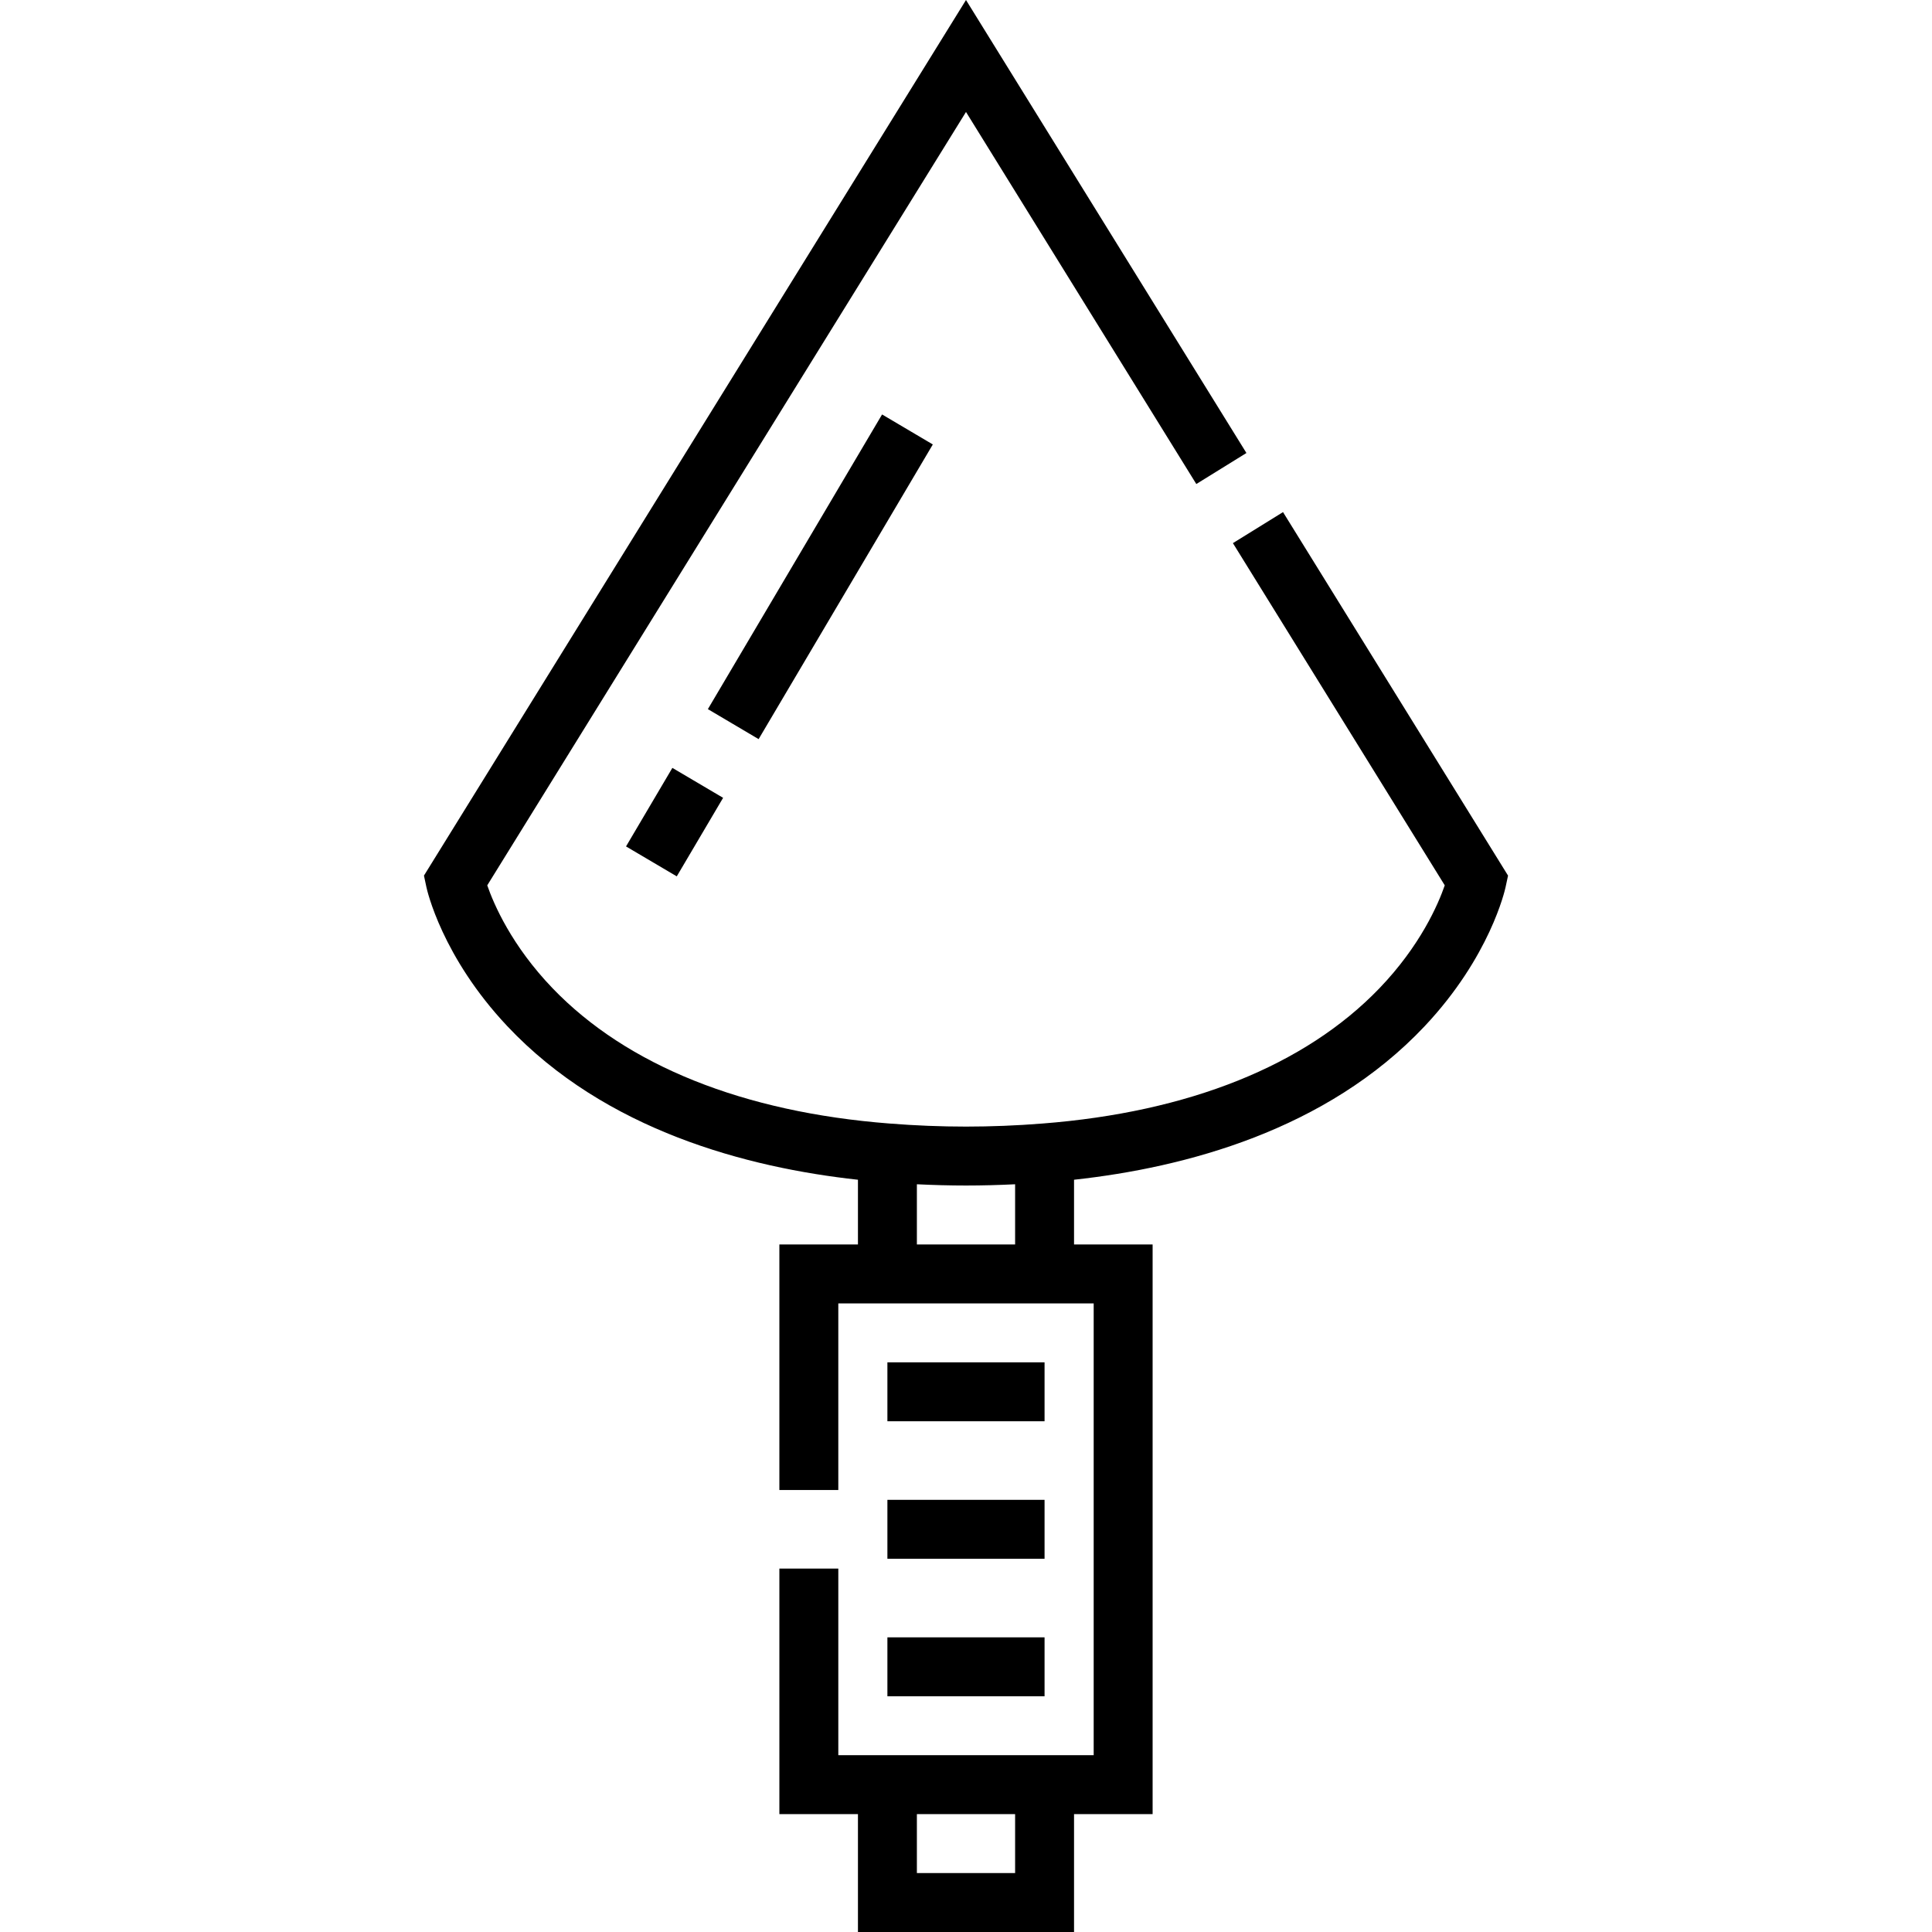 <?xml version="1.0" encoding="iso-8859-1"?>
<!-- Uploaded to: SVG Repo, www.svgrepo.com, Generator: SVG Repo Mixer Tools -->
<svg fill="#000000" version="1.1" id="Layer_1" xmlns="http://www.w3.org/2000/svg" xmlns:xlink="http://www.w3.org/1999/xlink" 
	 viewBox="0 0 511.999 511.999" xml:space="preserve">
<g>
	<g>
		<rect x="235.171" y="361.03" width="41.647" height="15.618"/>
	</g>
</g>
<g>
	<g>
		<rect x="235.171" y="397.471" width="41.647" height="15.618"/>
	</g>
</g>
<g>
	<g>
		<rect x="235.171" y="433.912" width="41.647" height="15.618"/>
	</g>
</g>
<g>
	<g>
		<path d="M340.012,135.714l-13.279,8.22l56.14,90.687c-1.729,5.003-6.449,15.989-17.353,27.321
			c-19.65,20.422-50.529,32.805-89.314,35.809c-6.757,0.537-13.556,0.808-20.205,0.808c-6.65,0-13.449-0.272-20.22-0.809
			c-38.769-3.004-69.649-15.386-89.299-35.808c-10.915-11.344-15.633-22.341-17.354-27.318L255.999,29.672l61.037,98.598
			l13.279-8.22L255.999,0L112.352,232.045l0.657,3.073c0.158,0.742,4.091,18.403,21.42,36.814
			c26.033,27.66,63.636,37.519,92.937,40.711v17.149h-20.824v65.076h15.618V345.41h67.677v119.736h-67.677v-49.454h-15.618v65.072
			h20.824v31.235h57.265v-31.235h20.824V329.792h-20.824v-17.15c29.311-3.194,66.907-13.054,92.938-40.711
			c17.328-18.412,21.261-36.073,21.419-36.814l0.658-3.073L340.012,135.714z M269.014,329.793h-26.03v-15.95
			c4.365,0.211,8.719,0.332,13.015,0.332c4.297,0,8.652-0.12,13.015-0.332V329.793z M269.014,496.382h-26.03v-15.618h26.03V496.382z
			"/>
	</g>
</g>
<g>
	<g>
		
			<rect x="166.769" y="210.069" transform="matrix(0.508 -0.861 0.861 0.508 -99.684 261.185)" width="24.175" height="15.617"/>
	</g>
</g>
<g>
	<g>
		<rect x="171.965" y="144.986" transform="matrix(0.509 -0.861 0.861 0.509 -24.769 262.19)" width="90.697" height="15.618"/>
	</g>
</g>
</svg>
